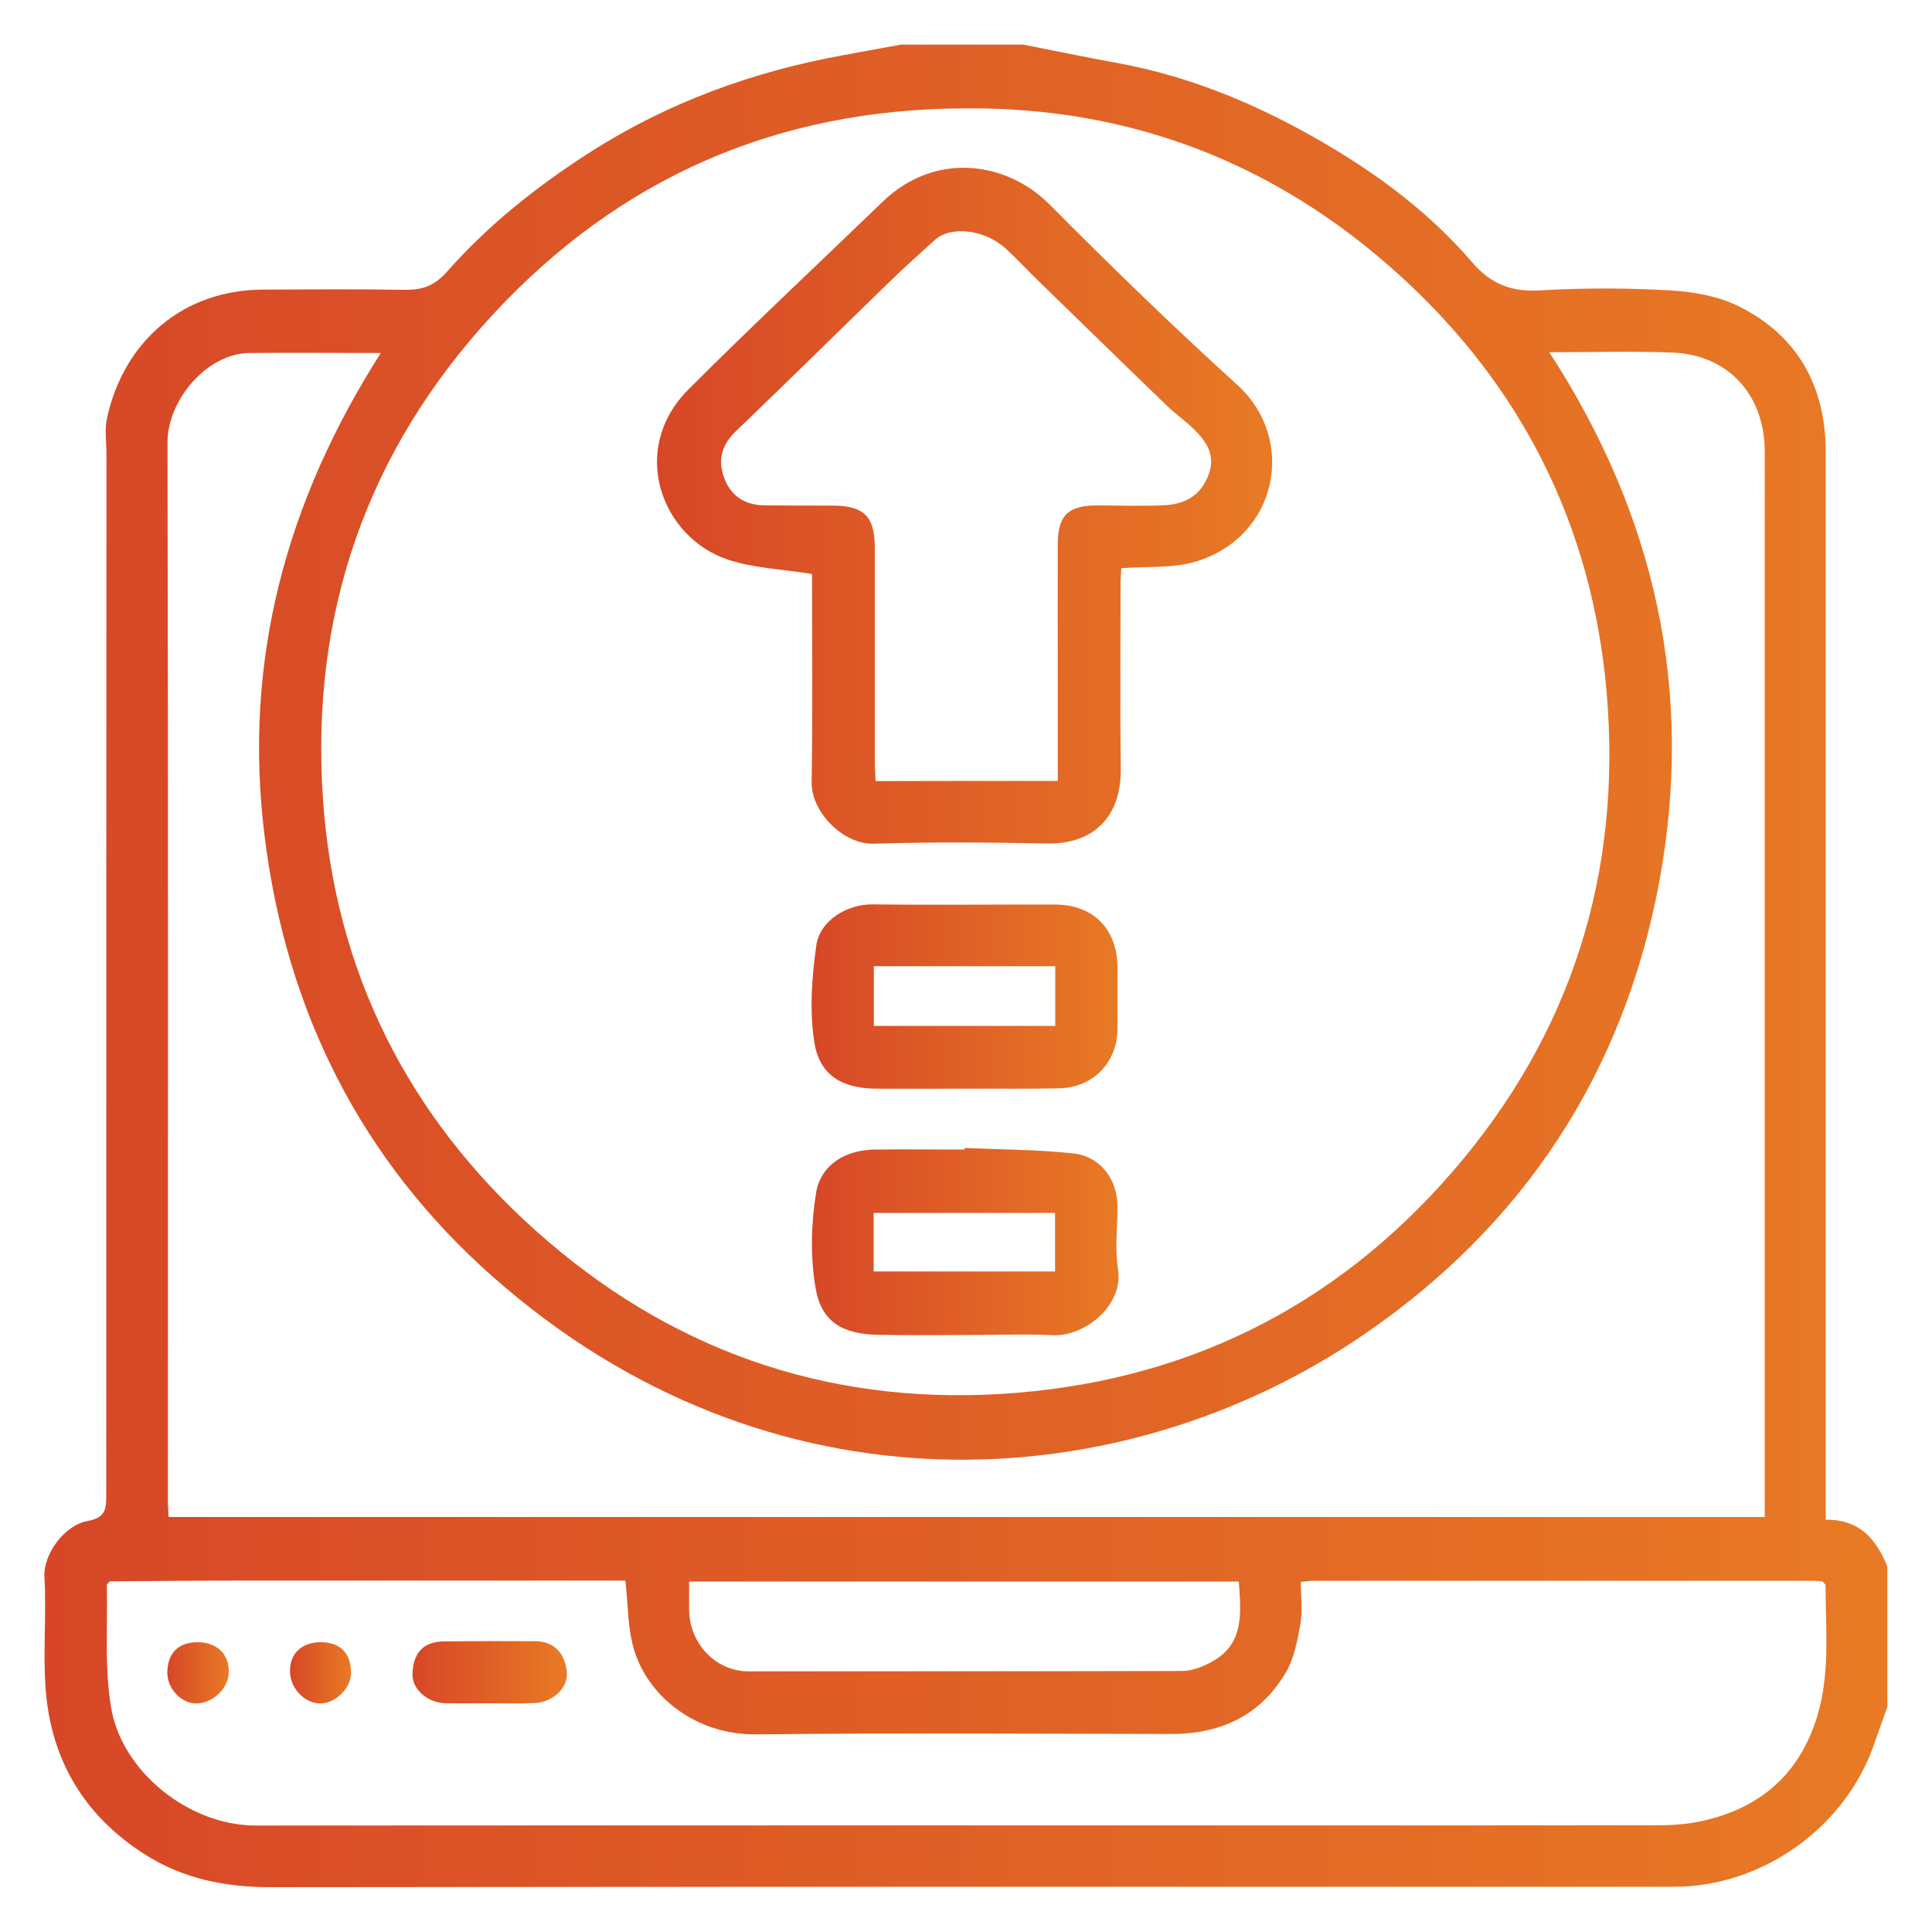 <?xml version="1.0" encoding="utf-8"?>
<!-- Generator: Adobe Illustrator 27.7.0, SVG Export Plug-In . SVG Version: 6.00 Build 0)  -->
<svg version="1.1" id="Layer_1" xmlns="http://www.w3.org/2000/svg" xmlns:xlink="http://www.w3.org/1999/xlink" x="0px" y="0px"
	 viewBox="0 0 100 100" style="enable-background:new 0 0 100 100;" xml:space="preserve">
<style type="text/css">
	.st0{fill:#020202;}
	.st1{fill:#040403;}
	.st2{fill:#050505;}
	.st3{fill:#E7E6E5;}
	.st4{fill:#E0DEDF;}
	.st5{fill:url(#SVGID_1_);}
	.st6{fill:url(#SVGID_00000106107352029012526040000007281632721228377003_);}
	.st7{fill:url(#SVGID_00000170266212446706598130000002911186959785265058_);}
	.st8{fill:url(#SVGID_00000020381269918861512160000011849647666596502712_);}
	.st9{fill:url(#SVGID_00000091706786256813405290000010188737891581893047_);}
	.st10{fill:url(#SVGID_00000111179549158072247170000016888765678794354582_);}
	.st11{fill:url(#SVGID_00000106119080183762005480000001230906156294366617_);}
	.st12{fill:url(#SVGID_00000137820991154411134230000000814195911926522283_);}
	.st13{fill:url(#SVGID_00000033341175546472886020000010109555110164054923_);}
	.st14{fill:url(#SVGID_00000112594508140251181340000009818816618552773297_);}
	.st15{fill:url(#SVGID_00000060029419191141915930000000977016041846567069_);}
	.st16{fill:#DFDDDD;}
	.st17{fill:url(#SVGID_00000157285235943273259770000007426374155131598492_);}
	.st18{fill:url(#SVGID_00000061441476455027699040000008094695847479242669_);}
	.st19{fill:url(#SVGID_00000134963307741480279900000003293710181715688871_);}
	.st20{fill:url(#SVGID_00000116917270290327281070000005623049160298296731_);}
	.st21{fill:url(#SVGID_00000023968386924952420150000013390708377595385257_);}
	.st22{fill:url(#SVGID_00000066480036986730921730000012154491184743593130_);}
	.st23{fill:url(#SVGID_00000116195360775696923100000010562813071998316967_);}
	.st24{fill:url(#SVGID_00000048460930089150156960000004961137949399071418_);}
	.st25{fill:#030303;}
	.st26{fill:#E0DFDF;}
	.st27{fill:#040303;}
	.st28{fill:url(#SVGID_00000039835101226686565690000018004037994735949195_);}
	.st29{fill:url(#SVGID_00000143577244770336120610000007831727237173258631_);}
	.st30{fill:url(#SVGID_00000124861307810419380990000002281704538859168946_);}
	.st31{fill:url(#SVGID_00000174587915889062171080000006091558873309233565_);}
	.st32{fill:url(#SVGID_00000128469961559454254630000015022608233336479364_);}
	.st33{fill:url(#SVGID_00000002359773523746028220000013217899382178226359_);}
	.st34{fill:url(#SVGID_00000154428200372258104710000011789625349076591236_);}
	.st35{fill:url(#SVGID_00000098209738478766127230000002369299239934917565_);}
	.st36{fill:url(#SVGID_00000170999181199183449940000016800283868216670904_);}
	.st37{fill:url(#SVGID_00000098927984378736846370000004147066331254474170_);}
	.st38{fill:url(#SVGID_00000160151297314672558410000006214990383783878807_);}
	.st39{fill:url(#SVGID_00000103946335819172539970000005920141106103508119_);}
	.st40{fill:url(#SVGID_00000065752958488265198840000010713551143963640748_);}
	.st41{fill:url(#SVGID_00000034067602945473997110000005853413338227629481_);}
	.st42{fill:url(#SVGID_00000118375446291797032590000011053756088959536549_);}
	.st43{fill:url(#SVGID_00000018952842536646770430000008441177528616312993_);}
	.st44{fill:url(#SVGID_00000068670703687933193880000017476172055020682130_);}
	.st45{fill:url(#SVGID_00000016769815574200575330000003420033755578012055_);}
	.st46{fill:url(#SVGID_00000137821478960894529010000006117539412042284943_);}
	.st47{fill:url(#SVGID_00000039828891006899536900000005463880977605038512_);}
	.st48{fill:url(#SVGID_00000183214765399869925890000013003568710103610764_);}
	.st49{fill:url(#SVGID_00000021799292079100997640000007279381751917662910_);}
	.st50{fill:url(#SVGID_00000101800092062228209190000004111833994934560138_);}
	.st51{fill:url(#SVGID_00000013195538378618707180000010385916203977920931_);}
	.st52{fill:url(#SVGID_00000058567765246492594440000009506271482161674937_);}
	.st53{fill:url(#SVGID_00000070811668960059214460000006690948953585153948_);}
	.st54{fill:url(#SVGID_00000121973004998398964040000002887100097221671075_);}
	.st55{fill:url(#SVGID_00000089533964874944804380000012406149316194300604_);}
	.st56{fill:url(#SVGID_00000126324665178193472420000005967863866714943927_);}
	.st57{fill:url(#SVGID_00000066514472291328651230000010329716297771470229_);}
	.st58{fill:url(#SVGID_00000093165192252248566650000008004273148916552338_);}
	.st59{fill:url(#SVGID_00000063594719290259163940000014541260852005804722_);}
	.st60{fill:url(#SVGID_00000163771663398681394380000001339854443598785717_);}
	.st61{fill:url(#SVGID_00000039829242425919189850000002915924470948865186_);}
	.st62{fill:url(#SVGID_00000090990346817504825080000001717606925750981267_);}
	.st63{fill:url(#SVGID_00000183952617908893280040000015660624516927892368_);}
	.st64{fill:url(#SVGID_00000165915380174051125290000003491367170844179857_);}
	.st65{fill:url(#SVGID_00000138562212992539340750000004170444769945705641_);}
	.st66{fill:url(#SVGID_00000163777891200649631540000011490762660138277761_);}
	.st67{fill:url(#SVGID_00000111177437398515102550000015442501149700122792_);}
	.st68{fill:url(#SVGID_00000150073181209184704170000009677344198880629639_);}
	.st69{fill:url(#SVGID_00000098196633767461514980000008781404737794050475_);}
	.st70{fill:url(#SVGID_00000130644592785876953040000003273883675819544729_);}
</style>
<g>
	<linearGradient id="SVGID_1_" gradientUnits="userSpaceOnUse" x1="2.306" y1="50" x2="97.694" y2="50">
		<stop  offset="0" style="stop-color:#D74727"/>
		<stop  offset="1" style="stop-color:#E87A25"/>
	</linearGradient>
	<path class="st5" d="M97.69,81.09c0,2.42,0,4.84,0,7.26c-0.23,0.64-0.46,1.27-0.68,1.91c-1.49,4.33-5.78,7.4-10.38,7.4
		c-24.21,0-48.41-0.01-72.62,0.02c-2.37,0-4.56-0.44-6.55-1.72c-3.12-2-4.83-4.89-5.1-8.56c-0.14-1.91,0.05-3.85-0.06-5.77
		c-0.07-1.2,1.05-2.69,2.22-2.9c0.95-0.17,0.98-0.62,0.98-1.35C5.5,59.42,5.5,41.45,5.51,23.49c0-0.62-0.1-1.26,0.03-1.86
		c0.88-3.98,3.94-6.62,8.06-6.64c2.42-0.01,4.84-0.03,7.26,0.01c0.93,0.02,1.58-0.15,2.27-0.93c2.15-2.44,4.69-4.45,7.44-6.21
		c4-2.55,8.36-4.14,13-4.99c1.03-0.19,2.05-0.38,3.07-0.56c2.11,0,4.22,0,6.33,0c1.58,0.31,3.16,0.64,4.75,0.93
		c4.09,0.73,7.83,2.36,11.36,4.49c2.65,1.6,5.1,3.49,7.12,5.85c0.98,1.14,2.05,1.54,3.54,1.45c2.23-0.13,4.47-0.13,6.7,0
		c1.22,0.07,2.52,0.3,3.59,0.84c3.05,1.53,4.47,4.16,4.47,7.55c0,18.03,0,36.06,0,54.1c0,0.37,0,0.74,0,1.14
		C96.27,78.64,97.13,79.69,97.69,81.09z M94.49,82.03c-0.05-0.06-0.1-0.11-0.15-0.17c-0.15-0.01-0.31-0.04-0.46-0.04
		c-8.63,0-17.26,0-25.89,0c-0.21,0-0.41,0.04-0.66,0.06c0,0.76,0.1,1.49-0.02,2.18c-0.16,0.87-0.33,1.81-0.78,2.55
		c-1.31,2.19-3.35,3.14-5.88,3.14c-7.17-0.01-14.34-0.06-21.51,0.02c-3.06,0.04-5.59-1.91-6.33-4.41c-0.33-1.11-0.3-2.34-0.44-3.55
		c-6.39,0-12.82,0-19.24,0c-2.48,0-4.96,0.02-7.45,0.04c-0.05,0.06-0.1,0.11-0.15,0.17c0.05,2.12-0.13,4.28,0.22,6.36
		c0.54,3.28,4,6.12,7.51,6.11c24.08-0.02,48.17,0,72.25-0.01c0.79,0,1.6-0.03,2.37-0.18c2.97-0.59,5.09-2.24,6.08-5.16
		C94.76,86.82,94.49,84.41,94.49,82.03z M49.85,5.61c-9.63,0.05-17.75,3.57-24.31,10.64c-6.58,7.1-9.49,15.57-8.82,25.16
		c0.62,8.87,4.39,16.36,11,22.28c6.82,6.11,14.89,9.01,24.08,8.46c9.41-0.57,17.28-4.43,23.43-11.56c6.11-7.09,8.73-15.4,7.93-24.74
		c-0.74-8.62-4.4-15.89-10.77-21.65C66.04,8.45,58.5,5.51,49.85,5.61z M80.19,18.23c5.53,8.51,7.51,17.61,5.69,27.43
		c-1.84,9.88-7.01,17.74-15.25,23.39c-12.58,8.63-30.86,9.67-45.15-2.99c-6.79-6.01-10.68-13.74-11.79-22.83
		c-1.12-9.08,1.14-17.31,6.02-24.96c-2.34,0-4.57-0.02-6.8,0c-2.17,0.02-4.24,2.4-4.24,4.64c0.04,18.25,0.02,36.5,0.02,54.75
		c0,0.27,0.02,0.54,0.04,0.86c27.54,0,55.02,0,82.61,0c0-0.4,0-0.76,0-1.13c0-16.73,0-33.46,0-50.19c0-1.3,0.01-2.61,0-3.91
		c-0.03-2.88-1.91-4.93-4.77-5.04C84.53,18.17,82.48,18.23,80.19,18.23z M35.67,81.86c0,0.53-0.01,1.01,0,1.5
		c0.02,1.62,1.29,3.15,3.09,3.15c7.47-0.01,14.94,0,22.41-0.02c0.49,0,1.01-0.19,1.45-0.42c1.82-0.93,1.61-2.58,1.5-4.21
		C54.63,81.86,45.19,81.86,35.67,81.86z"/>
	
		<linearGradient id="SVGID_00000074401566330519587150000001096179139950222513_" gradientUnits="userSpaceOnUse" x1="94.341" y1="81.94" x2="94.489" y2="81.94">
		<stop  offset="0" style="stop-color:#D74727"/>
		<stop  offset="1" style="stop-color:#E87A25"/>
	</linearGradient>
	<path style="fill:url(#SVGID_00000074401566330519587150000001096179139950222513_);" d="M94.49,82.03
		c-0.05-0.06-0.1-0.11-0.15-0.17C94.39,81.91,94.44,81.97,94.49,82.03z"/>
	
		<linearGradient id="SVGID_00000034811197026265857560000015471762834402419593_" gradientUnits="userSpaceOnUse" x1="34.01" y1="26.18" x2="65.849" y2="26.18">
		<stop  offset="0" style="stop-color:#D74727"/>
		<stop  offset="1" style="stop-color:#E87A25"/>
	</linearGradient>
	<path style="fill:url(#SVGID_00000034811197026265857560000015471762834402419593_);" d="M42.03,29.71
		c-1.54-0.25-3.01-0.3-4.34-0.74c-3.44-1.13-5.18-5.69-2.05-8.82c3.3-3.3,6.71-6.49,10.07-9.73c2.64-2.54,6.33-2.13,8.62,0.17
		c3.16,3.18,6.38,6.31,9.7,9.32c3.15,2.86,2.07,7.93-2.18,9.17c-1.18,0.34-2.49,0.23-3.81,0.33C58.03,29.62,58,29.89,58,30.15
		c0,3.23-0.03,6.46,0.01,9.68c0.02,2.46-1.42,3.88-3.84,3.83c-2.98-0.06-5.96-0.08-8.94,0.01c-1.6,0.05-3.25-1.66-3.22-3.19
		C42.07,36.86,42.03,33.23,42.03,29.71z M54.75,40.42c0-1.8,0-3.5,0-5.2c0-2.36-0.01-4.72,0-7.07c0.01-1.48,0.54-1.98,2-1.99
		c1.18,0,2.36,0.05,3.54-0.01c1.07-0.06,1.89-0.52,2.28-1.62c0.34-0.97-0.11-1.66-0.74-2.28c-0.43-0.43-0.94-0.79-1.39-1.21
		c-2.23-2.15-4.44-4.31-6.66-6.47c-0.58-0.56-1.13-1.16-1.72-1.7c-1.08-0.99-2.83-1.2-3.66-0.46c-0.8,0.72-1.6,1.44-2.37,2.19
		c-2.64,2.56-5.26,5.15-7.92,7.7c-0.74,0.7-0.97,1.47-0.64,2.4c0.35,0.98,1.07,1.45,2.16,1.46c1.15,0.01,2.3,0.01,3.44,0.01
		c1.65,0,2.21,0.55,2.21,2.19c0,3.69,0,7.38,0,11.08c0,0.33,0.03,0.65,0.04,0.99C48.49,40.42,51.56,40.42,54.75,40.42z"/>
	
		<linearGradient id="SVGID_00000096045315351867086180000006968612826330124460_" gradientUnits="userSpaceOnUse" x1="42.029" y1="64.266" x2="57.897" y2="64.266">
		<stop  offset="0" style="stop-color:#D74727"/>
		<stop  offset="1" style="stop-color:#E87A25"/>
	</linearGradient>
	<path style="fill:url(#SVGID_00000096045315351867086180000006968612826330124460_);" d="M49.93,59.42
		c1.88,0.08,3.76,0.08,5.63,0.28c1.4,0.15,2.28,1.35,2.28,2.76c0,1.09-0.14,2.19,0.03,3.25c0.29,1.82-1.68,3.48-3.39,3.4
		c-1.42-0.07-2.85-0.01-4.28-0.01c-1.58,0-3.17,0.02-4.75-0.01c-1.86-0.04-2.94-0.67-3.24-2.44c-0.27-1.59-0.23-3.3,0.03-4.91
		c0.24-1.46,1.53-2.22,3.03-2.24c1.55-0.02,3.1,0,4.65,0C49.93,59.47,49.93,59.44,49.93,59.42z M54.61,65.81c0-1.05,0-2.05,0-3.03
		c-3.18,0-6.29,0-9.39,0c0,1.04,0,2.02,0,3.03C48.36,65.81,51.45,65.81,54.61,65.81z"/>
	
		<linearGradient id="SVGID_00000158724874739027702500000006887136073797119376_" gradientUnits="userSpaceOnUse" x1="42.006" y1="51.579" x2="57.838" y2="51.579">
		<stop  offset="0" style="stop-color:#D74727"/>
		<stop  offset="1" style="stop-color:#E87A25"/>
	</linearGradient>
	<path style="fill:url(#SVGID_00000158724874739027702500000006887136073797119376_);" d="M49.89,56.35c-1.52,0-3.04,0.01-4.56,0
		c-1.78-0.02-2.94-0.72-3.19-2.46c-0.24-1.61-0.12-3.31,0.11-4.94c0.19-1.34,1.63-2.15,2.9-2.14c3.16,0.04,6.33,0,9.49,0.01
		c1.97,0.01,3.2,1.29,3.2,3.27c0,1.05,0,2.11,0,3.16c0,1.73-1.26,3.05-3.02,3.08C53.18,56.37,51.53,56.34,49.89,56.35
		C49.89,56.34,49.89,56.35,49.89,56.35z M45.23,50.01c0,1.09,0,2.1,0,3.09c3.17,0,6.29,0,9.39,0c0-1.06,0-2.07,0-3.09
		C51.47,50.01,48.38,50.01,45.23,50.01z"/>
	
		<linearGradient id="SVGID_00000086656646221973800930000014024896158378202516_" gradientUnits="userSpaceOnUse" x1="21.345" y1="86.556" x2="29.336" y2="86.556">
		<stop  offset="0" style="stop-color:#D74727"/>
		<stop  offset="1" style="stop-color:#E87A25"/>
	</linearGradient>
	<path style="fill:url(#SVGID_00000086656646221973800930000014024896158378202516_);" d="M25.31,88.16c-0.74,0-1.49,0.01-2.23,0
		c-0.92-0.01-1.75-0.7-1.73-1.51c0.03-1.06,0.53-1.68,1.62-1.69c1.58-0.02,3.16-0.02,4.75-0.01c1.14,0.01,1.56,0.85,1.62,1.62
		c0.07,0.81-0.76,1.56-1.69,1.58C26.86,88.18,26.09,88.16,25.31,88.16z"/>
	
		<linearGradient id="SVGID_00000162318288531672826120000013039244303465883573_" gradientUnits="userSpaceOnUse" x1="8.668" y1="86.587" x2="11.846" y2="86.587">
		<stop  offset="0" style="stop-color:#D74727"/>
		<stop  offset="1" style="stop-color:#E87A25"/>
	</linearGradient>
	<path style="fill:url(#SVGID_00000162318288531672826120000013039244303465883573_);" d="M10.23,85c1.02,0.01,1.64,0.62,1.61,1.58
		c-0.03,0.83-0.84,1.59-1.69,1.59c-0.77,0-1.49-0.77-1.49-1.59C8.67,85.56,9.23,85,10.23,85z"/>
	
		<linearGradient id="SVGID_00000139266012706778955080000011083735576831754406_" gradientUnits="userSpaceOnUse" x1="15.001" y1="86.587" x2="18.168" y2="86.587">
		<stop  offset="0" style="stop-color:#D74727"/>
		<stop  offset="1" style="stop-color:#E87A25"/>
	</linearGradient>
	<path style="fill:url(#SVGID_00000139266012706778955080000011083735576831754406_);" d="M16.6,85c1.02,0,1.57,0.57,1.57,1.6
		c0,0.78-0.81,1.57-1.59,1.57c-0.83,0-1.59-0.82-1.57-1.69C15.01,85.57,15.63,85,16.6,85z"/>
</g>
</svg>
